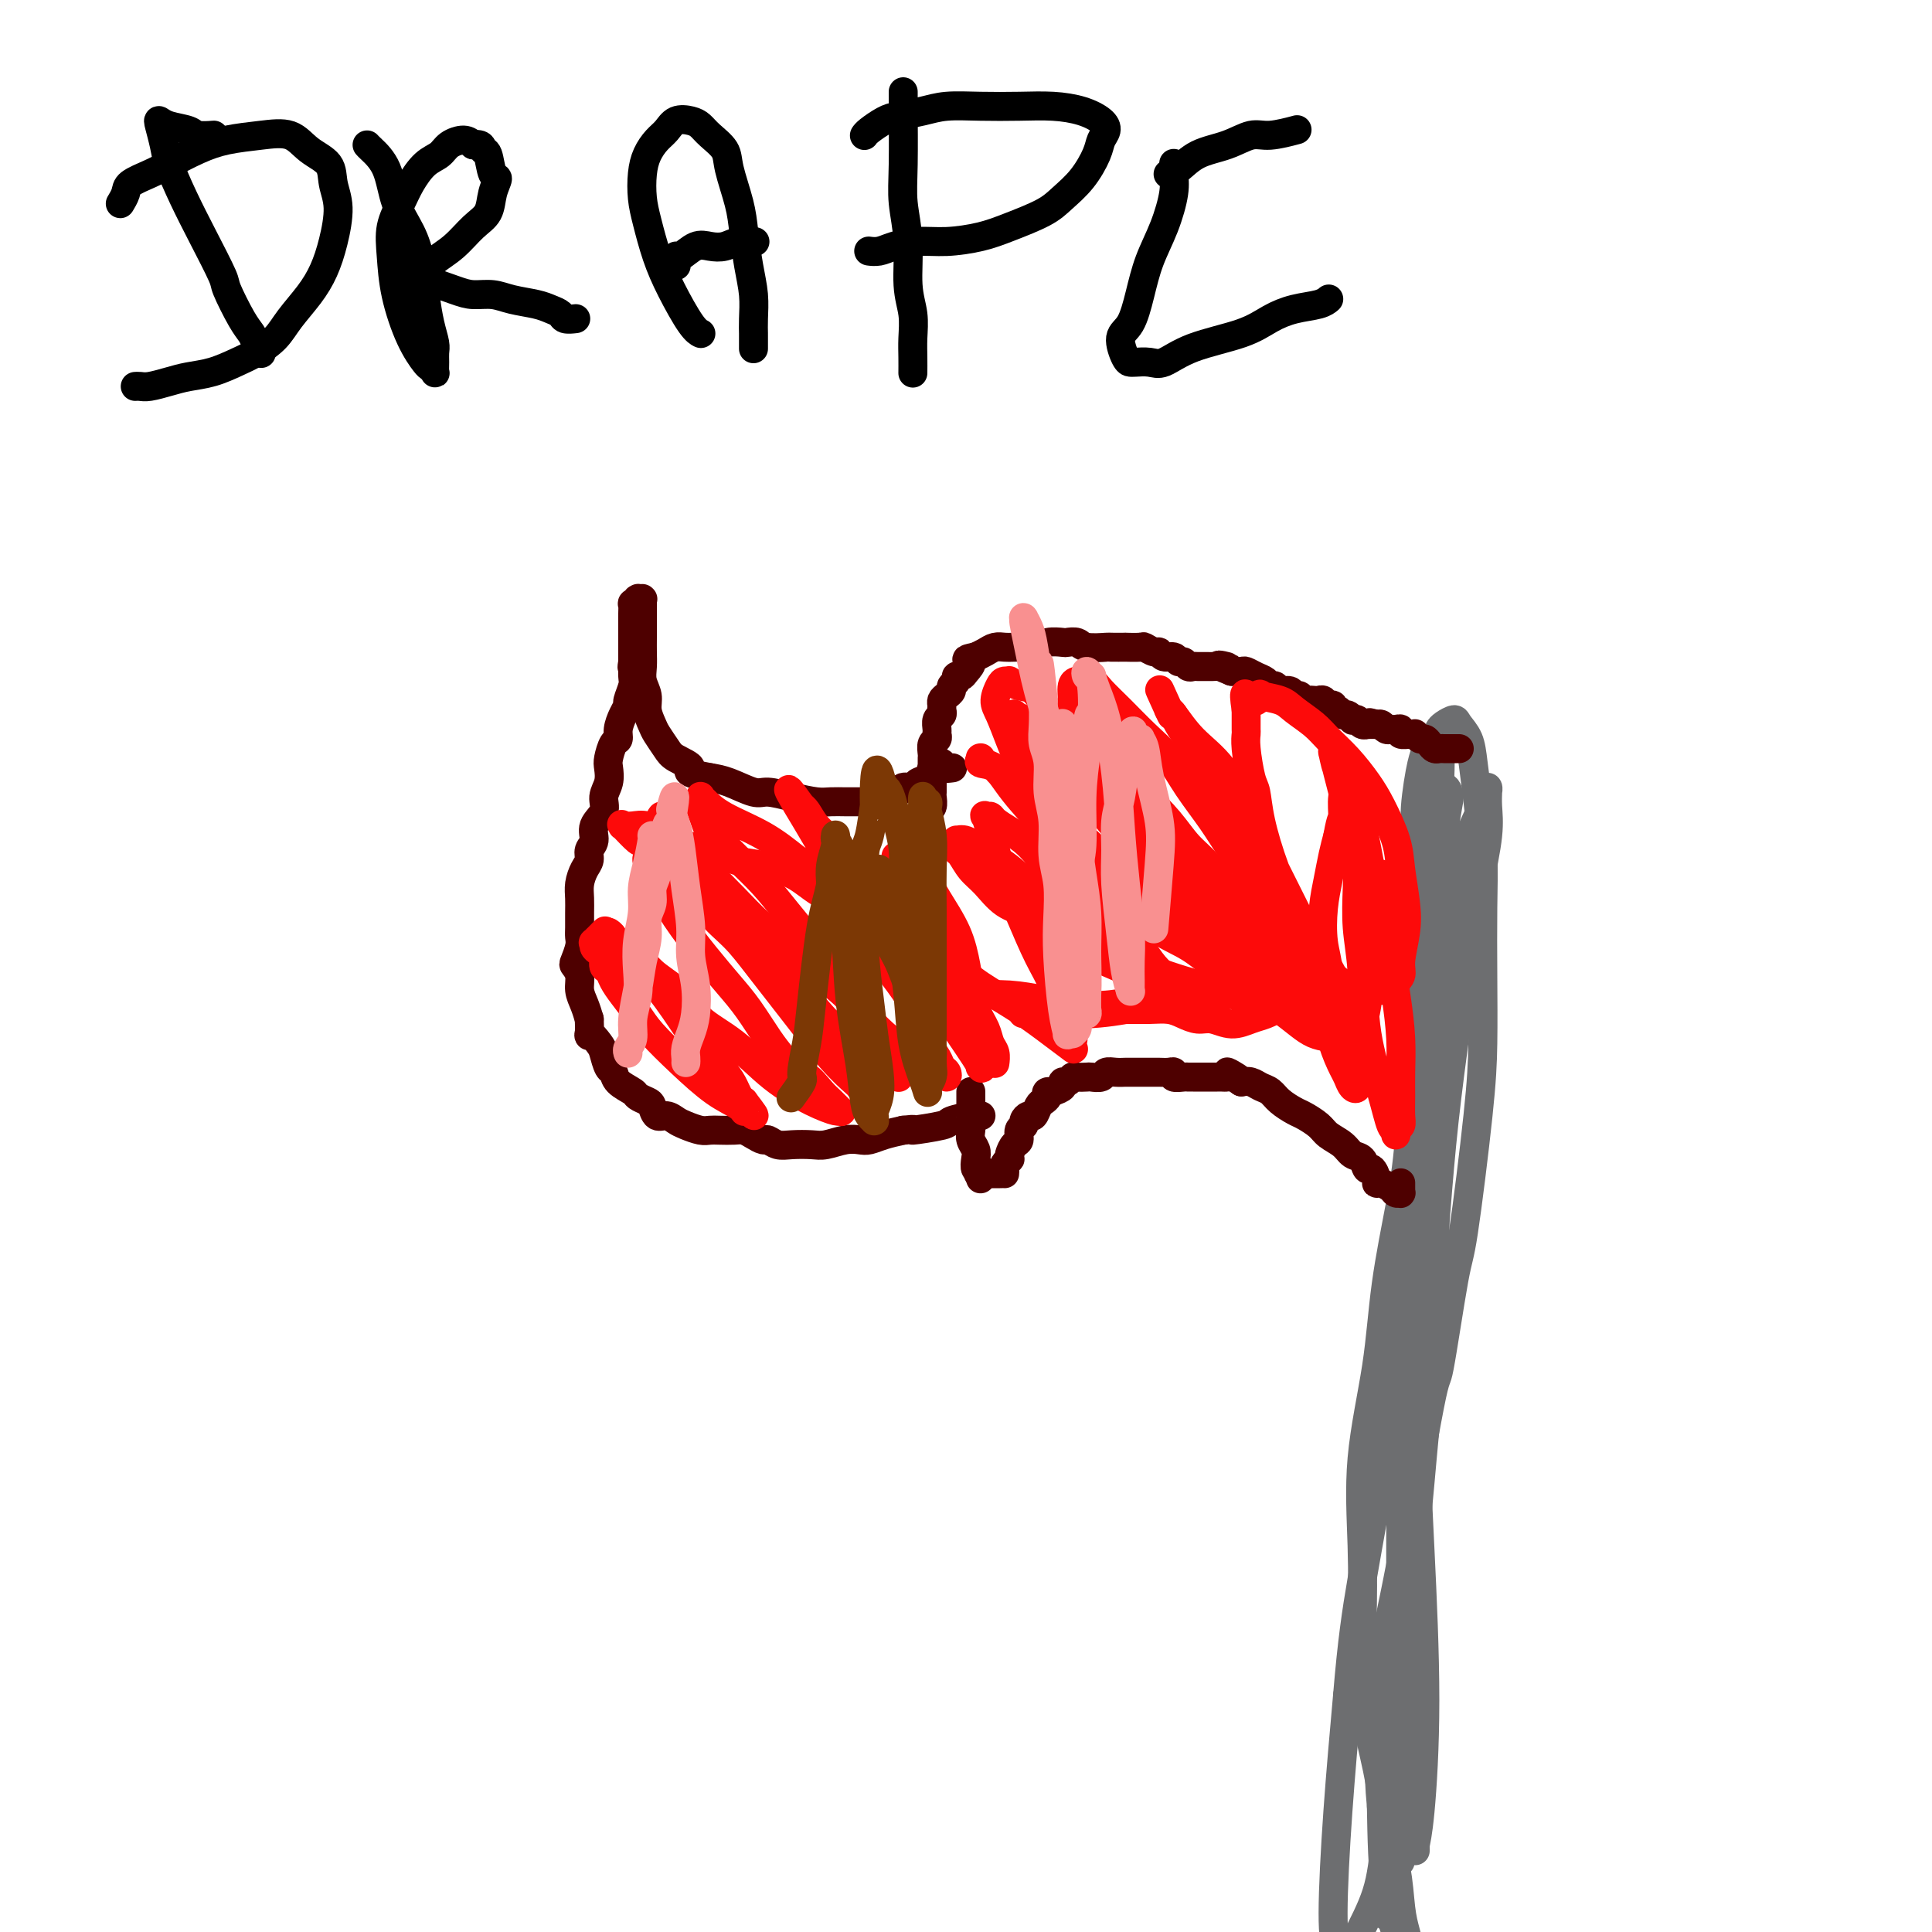 <svg viewBox='0 0 400 400' version='1.1' xmlns='http://www.w3.org/2000/svg' xmlns:xlink='http://www.w3.org/1999/xlink'><g fill='none' stroke='#6D6E70' stroke-width='6' stroke-linecap='round' stroke-linejoin='round'><path d='M295,155c0.072,0.233 0.145,0.467 0,1c-0.145,0.533 -0.507,1.367 -1,4c-0.493,2.633 -1.115,7.067 -1,9c0.115,1.933 0.968,1.365 1,7c0.032,5.635 -0.758,17.473 -1,23c-0.242,5.527 0.064,4.744 0,10c-0.064,5.256 -0.498,16.550 -1,24c-0.502,7.450 -1.073,11.055 -2,16c-0.927,4.945 -2.209,11.230 -3,17c-0.791,5.770 -1.089,11.024 -2,17c-0.911,5.976 -2.435,12.675 -3,19c-0.565,6.325 -0.173,12.278 0,18c0.173,5.722 0.125,11.215 0,16c-0.125,4.785 -0.328,8.863 0,13c0.328,4.137 1.187,8.332 2,12c0.813,3.668 1.580,6.809 2,10c0.420,3.191 0.494,6.434 1,9c0.506,2.566 1.443,4.456 2,7c0.557,2.544 0.734,5.743 1,8c0.266,2.257 0.621,3.572 1,5c0.379,1.428 0.781,2.971 1,4c0.219,1.029 0.255,1.546 0,2c-0.255,0.454 -0.801,0.846 -1,1c-0.199,0.154 -0.050,0.070 0,0c0.050,-0.070 -0.001,-0.127 0,0c0.001,0.127 0.052,0.436 0,0c-0.052,-0.436 -0.206,-1.617 -1,-4c-0.794,-2.383 -2.227,-5.966 -3,-11c-0.773,-5.034 -0.887,-11.517 -1,-18'/><path d='M286,374c-0.810,-8.332 -0.335,-12.660 0,-18c0.335,-5.340 0.531,-11.690 1,-16c0.469,-4.310 1.213,-6.578 3,-16c1.787,-9.422 4.619,-25.997 6,-33c1.381,-7.003 1.312,-4.435 2,-8c0.688,-3.565 2.132,-13.262 3,-18c0.868,-4.738 1.161,-4.518 2,-10c0.839,-5.482 2.226,-16.667 3,-24c0.774,-7.333 0.937,-10.815 1,-15c0.063,-4.185 0.028,-9.073 0,-14c-0.028,-4.927 -0.048,-9.893 0,-14c0.048,-4.107 0.163,-7.356 0,-11c-0.163,-3.644 -0.606,-7.685 -1,-11c-0.394,-3.315 -0.739,-5.905 -1,-8c-0.261,-2.095 -0.438,-3.697 -1,-5c-0.562,-1.303 -1.510,-2.309 -2,-3c-0.490,-0.691 -0.522,-1.067 -1,-1c-0.478,0.067 -1.402,0.579 -2,1c-0.598,0.421 -0.871,0.753 -1,1c-0.129,0.247 -0.115,0.409 0,2c0.115,1.591 0.329,4.611 0,10c-0.329,5.389 -1.202,13.146 -2,21c-0.798,7.854 -1.521,15.806 -2,25c-0.479,9.194 -0.714,19.632 -1,28c-0.286,8.368 -0.623,14.666 -1,22c-0.377,7.334 -0.795,15.703 -1,25c-0.205,9.297 -0.199,19.522 0,28c0.199,8.478 0.589,15.211 1,21c0.411,5.789 0.841,10.636 1,15c0.159,4.364 0.045,8.247 0,12c-0.045,3.753 -0.023,7.377 0,11'/><path d='M293,371c0.309,14.818 0.082,8.362 0,7c-0.082,-1.362 -0.019,2.371 0,4c0.019,1.629 -0.004,1.153 0,1c0.004,-0.153 0.037,0.015 0,0c-0.037,-0.015 -0.143,-0.214 0,-1c0.143,-0.786 0.536,-2.161 1,-7c0.464,-4.839 0.998,-13.143 1,-23c0.002,-9.857 -0.528,-21.265 -1,-31c-0.472,-9.735 -0.885,-17.795 -1,-25c-0.115,-7.205 0.068,-13.556 0,-20c-0.068,-6.444 -0.387,-12.981 0,-22c0.387,-9.019 1.479,-20.519 2,-28c0.521,-7.481 0.470,-10.941 1,-16c0.530,-5.059 1.642,-11.715 2,-15c0.358,-3.285 -0.037,-3.200 0,-7c0.037,-3.800 0.506,-11.486 1,-16c0.494,-4.514 1.012,-5.856 1,-7c-0.012,-1.144 -0.554,-2.089 -1,-2c-0.446,0.089 -0.797,1.212 -1,6c-0.203,4.788 -0.257,13.241 -1,25c-0.743,11.759 -2.175,26.824 -3,40c-0.825,13.176 -1.043,24.462 -1,34c0.043,9.538 0.349,17.328 0,26c-0.349,8.672 -1.351,18.227 -2,26c-0.649,7.773 -0.945,13.765 -1,19c-0.055,5.235 0.129,9.712 0,14c-0.129,4.288 -0.573,8.385 -1,12c-0.427,3.615 -0.836,6.747 -1,9c-0.164,2.253 -0.082,3.626 0,5'/><path d='M288,379c-1.860,33.586 -0.508,10.550 0,2c0.508,-8.550 0.174,-2.616 0,0c-0.174,2.616 -0.189,1.914 0,-4c0.189,-5.914 0.580,-17.040 1,-23c0.420,-5.960 0.867,-6.755 1,-12c0.133,-5.245 -0.047,-14.939 0,-24c0.047,-9.061 0.323,-17.488 1,-26c0.677,-8.512 1.755,-17.109 2,-25c0.245,-7.891 -0.342,-15.074 0,-22c0.342,-6.926 1.612,-13.593 2,-19c0.388,-5.407 -0.106,-9.555 0,-14c0.106,-4.445 0.813,-9.188 1,-13c0.187,-3.812 -0.147,-6.692 0,-9c0.147,-2.308 0.776,-4.045 1,-5c0.224,-0.955 0.044,-1.128 0,-1c-0.044,0.128 0.048,0.556 0,1c-0.048,0.444 -0.234,0.902 0,2c0.234,1.098 0.890,2.834 1,15c0.110,12.166 -0.326,34.761 -1,51c-0.674,16.239 -1.584,26.121 -2,31c-0.416,4.879 -0.336,4.755 -1,14c-0.664,9.245 -2.072,27.859 -3,40c-0.928,12.141 -1.375,17.811 -2,24c-0.625,6.189 -1.428,12.898 -2,18c-0.572,5.102 -0.914,8.597 -2,12c-1.086,3.403 -2.916,6.716 -4,9c-1.084,2.284 -1.423,3.540 -2,4c-0.577,0.460 -1.392,0.123 -2,-1c-0.608,-1.123 -1.010,-3.033 -1,-8c0.010,-4.967 0.431,-12.991 1,-21c0.569,-8.009 1.284,-16.005 2,-24'/><path d='M279,351c0.944,-11.297 1.806,-17.039 3,-24c1.194,-6.961 2.722,-15.141 4,-23c1.278,-7.859 2.305,-15.398 4,-25c1.695,-9.602 4.058,-21.268 5,-27c0.942,-5.732 0.462,-5.532 1,-9c0.538,-3.468 2.096,-10.606 3,-17c0.904,-6.394 1.156,-12.046 2,-17c0.844,-4.954 2.279,-9.212 3,-13c0.721,-3.788 0.729,-7.107 1,-10c0.271,-2.893 0.806,-5.362 1,-7c0.194,-1.638 0.049,-2.447 0,-3c-0.049,-0.553 -0.001,-0.852 0,-1c0.001,-0.148 -0.043,-0.145 0,0c0.043,0.145 0.174,0.432 0,3c-0.174,2.568 -0.652,7.416 -2,17c-1.348,9.584 -3.566,23.904 -5,37c-1.434,13.096 -2.083,24.969 -3,35c-0.917,10.031 -2.102,18.219 -3,27c-0.898,8.781 -1.509,18.154 -2,26c-0.491,7.846 -0.864,14.166 -1,20c-0.136,5.834 -0.036,11.184 0,16c0.036,4.816 0.009,9.099 0,13c-0.009,3.901 0.001,7.422 0,10c-0.001,2.578 -0.014,4.215 0,5c0.014,0.785 0.056,0.720 0,1c-0.056,0.280 -0.208,0.906 0,0c0.208,-0.906 0.777,-3.345 1,-3c0.223,0.345 0.101,3.474 0,-4c-0.101,-7.474 -0.181,-25.551 0,-40c0.181,-14.449 0.623,-25.271 1,-36c0.377,-10.729 0.688,-21.364 1,-32'/><path d='M293,270c1.016,-22.797 2.055,-22.788 3,-28c0.945,-5.212 1.794,-15.643 3,-24c1.206,-8.357 2.768,-14.638 4,-20c1.232,-5.362 2.134,-9.805 3,-14c0.866,-4.195 1.697,-8.142 2,-11c0.303,-2.858 0.078,-4.627 0,-6c-0.078,-1.373 -0.010,-2.349 0,-3c0.010,-0.651 -0.038,-0.977 0,-1c0.038,-0.023 0.160,0.257 0,1c-0.160,0.743 -0.604,1.948 -2,5c-1.396,3.052 -3.746,7.949 -5,14c-1.254,6.051 -1.414,13.255 -2,21c-0.586,7.745 -1.599,16.031 -2,24c-0.401,7.969 -0.192,15.619 0,23c0.192,7.381 0.365,14.492 0,22c-0.365,7.508 -1.267,15.414 -2,23c-0.733,7.586 -1.296,14.853 -2,21c-0.704,6.147 -1.550,11.173 -2,16c-0.450,4.827 -0.506,9.454 -1,14c-0.494,4.546 -1.428,9.011 -2,12c-0.572,2.989 -0.782,4.502 -1,6c-0.218,1.498 -0.443,2.980 0,3c0.443,0.020 1.555,-1.423 2,-2c0.445,-0.577 0.222,-0.289 0,0'/></g>
<g fill='none' stroke='#4E0000' stroke-width='6' stroke-linecap='round' stroke-linejoin='round'><path d='M302,155c0.111,-0.000 0.222,-0.000 0,0c-0.222,0.000 -0.776,0.000 -1,0c-0.224,-0.000 -0.116,-0.000 0,0c0.116,0.000 0.241,0.000 0,0c-0.241,-0.000 -0.850,-0.000 -1,0c-0.150,0.000 0.157,0.000 0,0c-0.157,-0.000 -0.777,-0.000 -1,0c-0.223,0.000 -0.049,0.001 0,0c0.049,-0.001 -0.028,-0.003 0,0c0.028,0.003 0.162,0.011 0,0c-0.162,-0.011 -0.621,-0.040 -1,0c-0.379,0.040 -0.680,0.151 -1,0c-0.320,-0.151 -0.660,-0.562 -1,-1c-0.340,-0.438 -0.681,-0.902 -1,-1c-0.319,-0.098 -0.615,0.171 -1,0c-0.385,-0.171 -0.859,-0.782 -1,-1c-0.141,-0.218 0.051,-0.044 0,0c-0.051,0.044 -0.343,-0.041 -1,0c-0.657,0.041 -1.678,0.207 -2,0c-0.322,-0.207 0.054,-0.786 0,-1c-0.054,-0.214 -0.539,-0.061 -1,0c-0.461,0.061 -0.898,0.030 -1,0c-0.102,-0.030 0.130,-0.061 0,0c-0.130,0.061 -0.622,0.212 -1,0c-0.378,-0.212 -0.640,-0.788 -1,-1c-0.360,-0.212 -0.817,-0.061 -1,0c-0.183,0.061 -0.091,0.030 0,0'/><path d='M285,150c-2.663,-0.773 -0.822,-0.206 0,0c0.822,0.206 0.624,0.052 0,0c-0.624,-0.052 -1.674,-0.000 -2,0c-0.326,0.000 0.071,-0.051 0,0c-0.071,0.051 -0.610,0.206 -1,0c-0.390,-0.206 -0.629,-0.772 -1,-1c-0.371,-0.228 -0.873,-0.118 -1,0c-0.127,0.118 0.120,0.243 0,0c-0.120,-0.243 -0.606,-0.854 -1,-1c-0.394,-0.146 -0.697,0.172 -1,0c-0.303,-0.172 -0.606,-0.834 -1,-1c-0.394,-0.166 -0.879,0.166 -1,0c-0.121,-0.166 0.122,-0.829 0,-1c-0.122,-0.171 -0.610,0.150 -1,0c-0.390,-0.150 -0.682,-0.771 -1,-1c-0.318,-0.229 -0.663,-0.065 -1,0c-0.337,0.065 -0.668,0.033 -1,0c-0.332,-0.033 -0.665,-0.065 -1,0c-0.335,0.065 -0.671,0.229 -1,0c-0.329,-0.229 -0.651,-0.850 -1,-1c-0.349,-0.150 -0.724,0.171 -1,0c-0.276,-0.171 -0.455,-0.833 -1,-1c-0.545,-0.167 -1.458,0.163 -2,0c-0.542,-0.163 -0.712,-0.818 -1,-1c-0.288,-0.182 -0.692,0.109 -1,0c-0.308,-0.109 -0.519,-0.618 -1,-1c-0.481,-0.382 -1.232,-0.639 -2,-1c-0.768,-0.361 -1.553,-0.828 -2,-1c-0.447,-0.172 -0.556,-0.049 -1,0c-0.444,0.049 -1.222,0.025 -2,0'/><path d='M255,139c-4.837,-1.928 -1.930,-1.249 -1,-1c0.930,0.249 -0.118,0.066 -1,0c-0.882,-0.066 -1.598,-0.017 -2,0c-0.402,0.017 -0.489,0.000 -1,0c-0.511,-0.000 -1.447,0.015 -2,0c-0.553,-0.015 -0.725,-0.061 -1,0c-0.275,0.061 -0.655,0.228 -1,0c-0.345,-0.228 -0.656,-0.850 -1,-1c-0.344,-0.150 -0.721,0.171 -1,0c-0.279,-0.171 -0.460,-0.834 -1,-1c-0.540,-0.166 -1.437,0.166 -2,0c-0.563,-0.166 -0.790,-0.829 -1,-1c-0.210,-0.171 -0.403,0.150 -1,0c-0.597,-0.150 -1.597,-0.772 -2,-1c-0.403,-0.228 -0.210,-0.061 -1,0c-0.790,0.061 -2.565,0.017 -3,0c-0.435,-0.017 0.470,-0.008 0,0c-0.470,0.008 -2.315,0.016 -3,0c-0.685,-0.016 -0.209,-0.057 -1,0c-0.791,0.057 -2.849,0.210 -4,0c-1.151,-0.210 -1.397,-0.785 -2,-1c-0.603,-0.215 -1.564,-0.072 -2,0c-0.436,0.072 -0.347,0.072 -1,0c-0.653,-0.072 -2.048,-0.215 -3,0c-0.952,0.215 -1.462,0.789 -2,1c-0.538,0.211 -1.103,0.060 -2,0c-0.897,-0.060 -2.127,-0.027 -3,0c-0.873,0.027 -1.389,0.048 -2,0c-0.611,-0.048 -1.318,-0.167 -2,0c-0.682,0.167 -1.338,0.619 -2,1c-0.662,0.381 -1.331,0.690 -2,1'/><path d='M202,136c-3.117,0.586 -1.408,0.552 -1,1c0.408,0.448 -0.483,1.377 -1,2c-0.517,0.623 -0.660,0.940 -1,1c-0.340,0.060 -0.879,-0.139 -1,0c-0.121,0.139 0.174,0.615 0,1c-0.174,0.385 -0.817,0.681 -1,1c-0.183,0.319 0.094,0.663 0,1c-0.094,0.337 -0.560,0.668 -1,1c-0.440,0.332 -0.854,0.665 -1,1c-0.146,0.335 -0.025,0.671 0,1c0.025,0.329 -0.046,0.651 0,1c0.046,0.349 0.210,0.724 0,1c-0.210,0.276 -0.792,0.454 -1,1c-0.208,0.546 -0.042,1.459 0,2c0.042,0.541 -0.041,0.708 0,1c0.041,0.292 0.207,0.708 0,1c-0.207,0.292 -0.788,0.458 -1,1c-0.212,0.542 -0.057,1.459 0,2c0.057,0.541 0.015,0.707 0,1c-0.015,0.293 -0.004,0.712 0,1c0.004,0.288 0.001,0.443 0,1c-0.001,0.557 0.001,1.515 0,2c-0.001,0.485 -0.004,0.496 0,1c0.004,0.504 0.015,1.501 0,2c-0.015,0.499 -0.056,0.500 0,1c0.056,0.500 0.208,1.499 0,2c-0.208,0.501 -0.777,0.506 -1,1c-0.223,0.494 -0.098,1.479 0,2c0.098,0.521 0.171,0.577 0,1c-0.171,0.423 -0.585,1.211 -1,2'/><path d='M191,173c-0.618,4.207 -0.162,1.723 0,1c0.162,-0.723 0.029,0.314 0,1c-0.029,0.686 0.045,1.021 0,1c-0.045,-0.021 -0.208,-0.398 0,0c0.208,0.398 0.788,1.571 1,2c0.212,0.429 0.057,0.116 0,0c-0.057,-0.116 -0.016,-0.033 0,0c0.016,0.033 0.008,0.017 0,0'/><path d='M290,245c0.000,-0.009 0.000,-0.017 0,0c-0.000,0.017 -0.000,0.061 0,0c0.000,-0.061 0.000,-0.227 0,0c-0.000,0.227 -0.000,0.845 0,1c0.000,0.155 0.001,-0.155 0,0c-0.001,0.155 -0.003,0.774 0,1c0.003,0.226 0.013,0.058 0,0c-0.013,-0.058 -0.048,-0.005 0,0c0.048,0.005 0.181,-0.037 0,0c-0.181,0.037 -0.675,0.152 -1,0c-0.325,-0.152 -0.482,-0.571 -1,-1c-0.518,-0.429 -1.396,-0.870 -2,-1c-0.604,-0.130 -0.935,0.049 -1,0c-0.065,-0.049 0.134,-0.327 0,-1c-0.134,-0.673 -0.601,-1.741 -1,-2c-0.399,-0.259 -0.730,0.293 -1,0c-0.270,-0.293 -0.480,-1.429 -1,-2c-0.520,-0.571 -1.351,-0.577 -2,-1c-0.649,-0.423 -1.117,-1.264 -2,-2c-0.883,-0.736 -2.180,-1.366 -3,-2c-0.820,-0.634 -1.164,-1.273 -2,-2c-0.836,-0.727 -2.163,-1.542 -3,-2c-0.837,-0.458 -1.183,-0.557 -2,-1c-0.817,-0.443 -2.106,-1.229 -3,-2c-0.894,-0.771 -1.394,-1.526 -2,-2c-0.606,-0.474 -1.317,-0.666 -2,-1c-0.683,-0.334 -1.338,-0.810 -2,-1c-0.662,-0.190 -1.331,-0.095 -2,0'/><path d='M257,224c-5.284,-3.475 -1.993,-1.663 -1,-1c0.993,0.663 -0.312,0.178 -1,0c-0.688,-0.178 -0.761,-0.048 -1,0c-0.239,0.048 -0.645,0.013 -1,0c-0.355,-0.013 -0.658,-0.003 -1,0c-0.342,0.003 -0.722,0.001 -1,0c-0.278,-0.001 -0.454,-0.001 -1,0c-0.546,0.001 -1.460,0.001 -2,0c-0.540,-0.001 -0.704,-0.004 -1,0c-0.296,0.004 -0.722,0.015 -1,0c-0.278,-0.015 -0.407,-0.057 -1,0c-0.593,0.057 -1.651,0.211 -2,0c-0.349,-0.211 0.009,-0.789 0,-1c-0.009,-0.211 -0.386,-0.057 -1,0c-0.614,0.057 -1.464,0.015 -2,0c-0.536,-0.015 -0.759,-0.004 -1,0c-0.241,0.004 -0.501,0.001 -1,0c-0.499,-0.001 -1.237,-0.001 -2,0c-0.763,0.001 -1.551,0.004 -2,0c-0.449,-0.004 -0.558,-0.015 -1,0c-0.442,0.015 -1.217,0.057 -2,0c-0.783,-0.057 -1.576,-0.211 -2,0c-0.424,0.211 -0.481,0.788 -1,1c-0.519,0.212 -1.501,0.061 -2,0c-0.499,-0.061 -0.516,-0.031 -1,0c-0.484,0.031 -1.435,0.064 -2,0c-0.565,-0.064 -0.745,-0.224 -1,0c-0.255,0.224 -0.584,0.833 -1,1c-0.416,0.167 -0.920,-0.109 -1,0c-0.080,0.109 0.263,0.603 0,1c-0.263,0.397 -1.131,0.699 -2,1'/><path d='M218,226c-1.941,0.572 -1.294,0.003 -1,0c0.294,-0.003 0.234,0.559 0,1c-0.234,0.441 -0.641,0.762 -1,1c-0.359,0.238 -0.669,0.393 -1,1c-0.331,0.607 -0.681,1.667 -1,2c-0.319,0.333 -0.607,-0.062 -1,0c-0.393,0.062 -0.893,0.579 -1,1c-0.107,0.421 0.178,0.746 0,1c-0.178,0.254 -0.818,0.436 -1,1c-0.182,0.564 0.096,1.509 0,2c-0.096,0.491 -0.565,0.527 -1,1c-0.435,0.473 -0.834,1.383 -1,2c-0.166,0.617 -0.097,0.940 0,1c0.097,0.060 0.222,-0.141 0,0c-0.222,0.141 -0.791,0.626 -1,1c-0.209,0.374 -0.057,0.636 0,1c0.057,0.364 0.018,0.830 0,1c-0.018,0.170 -0.015,0.046 0,0c0.015,-0.046 0.043,-0.012 -1,0c-1.043,0.012 -3.155,0.004 -4,0c-0.845,-0.004 -0.422,-0.002 0,0'/><path d='M197,159c-0.063,0.008 -0.126,0.016 0,0c0.126,-0.016 0.441,-0.057 0,0c-0.441,0.057 -1.638,0.213 -2,0c-0.362,-0.213 0.111,-0.797 0,-1c-0.111,-0.203 -0.807,-0.027 -1,0c-0.193,0.027 0.118,-0.094 0,0c-0.118,0.094 -0.665,0.402 -1,1c-0.335,0.598 -0.457,1.485 -1,2c-0.543,0.515 -1.508,0.659 -2,1c-0.492,0.341 -0.512,0.879 -1,1c-0.488,0.121 -1.444,-0.174 -2,0c-0.556,0.174 -0.711,0.817 -1,1c-0.289,0.183 -0.711,-0.095 -1,0c-0.289,0.095 -0.445,0.561 -1,1c-0.555,0.439 -1.510,0.850 -2,1c-0.490,0.150 -0.515,0.040 -1,0c-0.485,-0.040 -1.432,-0.011 -2,0c-0.568,0.011 -0.759,0.004 -1,0c-0.241,-0.004 -0.534,-0.004 -1,0c-0.466,0.004 -1.105,0.011 -2,0c-0.895,-0.011 -2.047,-0.040 -3,0c-0.953,0.040 -1.707,0.148 -3,0c-1.293,-0.148 -3.126,-0.551 -5,-1c-1.874,-0.449 -3.791,-0.945 -5,-1c-1.209,-0.055 -1.710,0.331 -3,0c-1.290,-0.331 -3.369,-1.380 -5,-2c-1.631,-0.620 -2.816,-0.810 -4,-1'/><path d='M147,161c-6.163,-1.126 -4.071,-1.442 -4,-2c0.071,-0.558 -1.880,-1.360 -3,-2c-1.120,-0.640 -1.409,-1.119 -2,-2c-0.591,-0.881 -1.483,-2.164 -2,-3c-0.517,-0.836 -0.660,-1.224 -1,-2c-0.340,-0.776 -0.876,-1.940 -1,-3c-0.124,-1.060 0.163,-2.016 0,-3c-0.163,-0.984 -0.776,-1.998 -1,-3c-0.224,-1.002 -0.060,-1.994 0,-3c0.060,-1.006 0.016,-2.028 0,-3c-0.016,-0.972 -0.004,-1.895 0,-3c0.004,-1.105 0.001,-2.391 0,-3c-0.001,-0.609 -0.001,-0.541 0,-1c0.001,-0.459 0.001,-1.443 0,-2c-0.001,-0.557 -0.004,-0.685 0,-1c0.004,-0.315 0.015,-0.816 0,-1c-0.015,-0.184 -0.056,-0.050 0,0c0.056,0.050 0.207,0.018 0,0c-0.207,-0.018 -0.774,-0.021 -1,0c-0.226,0.021 -0.113,0.065 0,0c0.113,-0.065 0.226,-0.239 0,0c-0.226,0.239 -0.793,0.890 -1,1c-0.207,0.110 -0.056,-0.322 0,0c0.056,0.322 0.015,1.398 0,2c-0.015,0.602 -0.004,0.728 0,1c0.004,0.272 0.001,0.688 0,1c-0.001,0.312 -0.000,0.520 0,1c0.000,0.480 0.000,1.232 0,2c-0.000,0.768 -0.000,1.553 0,2c0.000,0.447 0.000,0.556 0,1c-0.000,0.444 -0.000,1.222 0,2'/><path d='M131,137c-0.305,1.827 -0.067,0.895 0,1c0.067,0.105 -0.037,1.249 0,2c0.037,0.751 0.216,1.111 0,2c-0.216,0.889 -0.828,2.308 -1,3c-0.172,0.692 0.095,0.656 0,1c-0.095,0.344 -0.551,1.069 -1,2c-0.449,0.931 -0.891,2.069 -1,3c-0.109,0.931 0.116,1.656 0,2c-0.116,0.344 -0.571,0.308 -1,1c-0.429,0.692 -0.831,2.114 -1,3c-0.169,0.886 -0.106,1.237 0,2c0.106,0.763 0.254,1.937 0,3c-0.254,1.063 -0.909,2.014 -1,3c-0.091,0.986 0.383,2.008 0,3c-0.383,0.992 -1.622,1.956 -2,3c-0.378,1.044 0.105,2.170 0,3c-0.105,0.830 -0.799,1.366 -1,2c-0.201,0.634 0.090,1.366 0,2c-0.090,0.634 -0.560,1.171 -1,2c-0.440,0.829 -0.850,1.952 -1,3c-0.150,1.048 -0.039,2.023 0,3c0.039,0.977 0.007,1.957 0,3c-0.007,1.043 0.011,2.149 0,3c-0.011,0.851 -0.052,1.449 0,2c0.052,0.551 0.195,1.057 0,2c-0.195,0.943 -0.729,2.325 -1,3c-0.271,0.675 -0.280,0.645 0,1c0.280,0.355 0.848,1.095 1,2c0.152,0.905 -0.113,1.974 0,3c0.113,1.026 0.604,2.007 1,3c0.396,0.993 0.698,1.996 1,3'/><path d='M122,211c0.201,4.910 -0.296,3.185 0,3c0.296,-0.185 1.387,1.172 2,2c0.613,0.828 0.749,1.129 1,2c0.251,0.871 0.615,2.313 1,3c0.385,0.687 0.789,0.618 1,1c0.211,0.382 0.228,1.214 1,2c0.772,0.786 2.300,1.525 3,2c0.700,0.475 0.572,0.687 1,1c0.428,0.313 1.413,0.728 2,1c0.587,0.272 0.775,0.401 1,1c0.225,0.599 0.487,1.667 1,2c0.513,0.333 1.278,-0.068 2,0c0.722,0.068 1.400,0.607 2,1c0.600,0.393 1.123,0.641 2,1c0.877,0.359 2.108,0.827 3,1c0.892,0.173 1.446,0.049 2,0c0.554,-0.049 1.108,-0.023 2,0c0.892,0.023 2.122,0.044 3,0c0.878,-0.044 1.403,-0.152 2,0c0.597,0.152 1.264,0.562 2,1c0.736,0.438 1.541,0.902 2,1c0.459,0.098 0.572,-0.169 1,0c0.428,0.169 1.171,0.774 2,1c0.829,0.226 1.745,0.075 3,0c1.255,-0.075 2.849,-0.072 4,0c1.151,0.072 1.858,0.212 3,0c1.142,-0.212 2.720,-0.778 4,-1c1.280,-0.222 2.260,-0.101 3,0c0.740,0.101 1.238,0.181 2,0c0.762,-0.181 1.789,-0.623 3,-1c1.211,-0.377 2.605,-0.688 4,-1'/><path d='M187,234c3.662,-0.415 1.316,0.046 2,0c0.684,-0.046 4.398,-0.601 6,-1c1.602,-0.399 1.094,-0.643 2,-1c0.906,-0.357 3.227,-0.828 4,-1c0.773,-0.172 -0.003,-0.046 0,0c0.003,0.046 0.785,0.012 1,0c0.215,-0.012 -0.138,-0.003 0,0c0.138,0.003 0.768,0.001 1,0c0.232,-0.001 0.066,-0.000 0,0c-0.066,0.000 -0.033,0.000 0,0'/><path d='M203,244c0.001,0.006 0.001,0.011 0,0c-0.001,-0.011 -0.004,-0.040 0,0c0.004,0.040 0.015,0.148 0,0c-0.015,-0.148 -0.056,-0.554 0,-1c0.056,-0.446 0.207,-0.934 0,-1c-0.207,-0.066 -0.774,0.291 -1,0c-0.226,-0.291 -0.113,-1.229 0,-2c0.113,-0.771 0.226,-1.375 0,-2c-0.226,-0.625 -0.793,-1.270 -1,-2c-0.207,-0.730 -0.056,-1.543 0,-2c0.056,-0.457 0.015,-0.556 0,-1c-0.015,-0.444 -0.004,-1.233 0,-2c0.004,-0.767 0.001,-1.512 0,-2c-0.001,-0.488 -0.000,-0.719 0,-1c0.000,-0.281 0.000,-0.611 0,-1c-0.000,-0.389 -0.000,-0.835 0,-1c0.000,-0.165 0.000,-0.047 0,0c-0.000,0.047 -0.000,0.024 0,0'/></g>
<g fill='none' stroke='#FD0A0A' stroke-width='6' stroke-linecap='round' stroke-linejoin='round'><path d='M286,181c0.050,-0.000 0.101,-0.000 0,0c-0.101,0.000 -0.353,0.001 -1,0c-0.647,-0.001 -1.690,-0.004 -2,0c-0.310,0.004 0.113,0.015 0,0c-0.113,-0.015 -0.762,-0.055 -1,0c-0.238,0.055 -0.064,0.206 0,1c0.064,0.794 0.017,2.231 0,4c-0.017,1.769 -0.005,3.869 0,6c0.005,2.131 0.001,4.294 0,6c-0.001,1.706 -0.001,2.956 0,5c0.001,2.044 0.001,4.881 0,7c-0.001,2.119 -0.004,3.518 0,5c0.004,1.482 0.016,3.045 0,4c-0.016,0.955 -0.060,1.301 0,2c0.060,0.699 0.223,1.750 0,2c-0.223,0.250 -0.832,-0.301 -1,0c-0.168,0.301 0.106,1.454 0,2c-0.106,0.546 -0.593,0.484 -1,0c-0.407,-0.484 -0.735,-1.391 -1,-2c-0.265,-0.609 -0.467,-0.919 -1,-2c-0.533,-1.081 -1.398,-2.934 -2,-5c-0.602,-2.066 -0.943,-4.344 -1,-7c-0.057,-2.656 0.170,-5.690 0,-8c-0.170,-2.310 -0.736,-3.895 -1,-6c-0.264,-2.105 -0.225,-4.729 0,-7c0.225,-2.271 0.638,-4.188 1,-6c0.362,-1.812 0.675,-3.518 1,-5c0.325,-1.482 0.663,-2.741 1,-4'/><path d='M277,173c0.707,-4.094 0.974,-3.327 1,-4c0.026,-0.673 -0.190,-2.784 0,-4c0.190,-1.216 0.785,-1.538 1,-2c0.215,-0.462 0.050,-1.065 0,-1c-0.050,0.065 0.016,0.796 0,1c-0.016,0.204 -0.114,-0.119 0,0c0.114,0.119 0.440,0.682 1,2c0.560,1.318 1.355,3.393 2,6c0.645,2.607 1.139,5.747 2,10c0.861,4.253 2.087,9.620 3,14c0.913,4.380 1.512,7.771 2,11c0.488,3.229 0.864,6.294 1,9c0.136,2.706 0.033,5.053 0,7c-0.033,1.947 0.005,3.493 0,5c-0.005,1.507 -0.053,2.974 0,4c0.053,1.026 0.208,1.610 0,2c-0.208,0.390 -0.778,0.585 -1,1c-0.222,0.415 -0.094,1.051 0,1c0.094,-0.051 0.156,-0.790 0,-1c-0.156,-0.210 -0.529,0.110 -1,-1c-0.471,-1.110 -1.041,-3.649 -2,-7c-0.959,-3.351 -2.309,-7.513 -3,-12c-0.691,-4.487 -0.724,-9.301 -1,-13c-0.276,-3.699 -0.796,-6.285 -1,-9c-0.204,-2.715 -0.092,-5.559 0,-8c0.092,-2.441 0.166,-4.477 0,-6c-0.166,-1.523 -0.570,-2.532 -1,-4c-0.430,-1.468 -0.885,-3.395 -1,-5c-0.115,-1.605 0.110,-2.887 0,-4c-0.110,-1.113 -0.555,-2.056 -1,-3'/><path d='M278,162c-0.939,-8.538 -0.788,-3.883 -1,-3c-0.212,0.883 -0.789,-2.008 -1,-3c-0.211,-0.992 -0.057,-0.086 0,0c0.057,0.086 0.018,-0.647 0,-1c-0.018,-0.353 -0.013,-0.325 0,0c0.013,0.325 0.035,0.948 0,1c-0.035,0.052 -0.126,-0.468 0,0c0.126,0.468 0.468,1.925 1,4c0.532,2.075 1.254,4.767 2,8c0.746,3.233 1.516,7.008 2,11c0.484,3.992 0.680,8.200 1,12c0.320,3.800 0.762,7.192 1,10c0.238,2.808 0.271,5.033 0,7c-0.271,1.967 -0.848,3.676 -1,5c-0.152,1.324 0.119,2.263 0,3c-0.119,0.737 -0.629,1.271 -1,2c-0.371,0.729 -0.605,1.654 -1,2c-0.395,0.346 -0.952,0.112 -1,0c-0.048,-0.112 0.413,-0.102 -1,-2c-1.413,-1.898 -4.699,-5.702 -7,-9c-2.301,-3.298 -3.618,-6.089 -5,-9c-1.382,-2.911 -2.830,-5.943 -4,-9c-1.170,-3.057 -2.060,-6.138 -3,-9c-0.940,-2.862 -1.928,-5.504 -3,-8c-1.072,-2.496 -2.227,-4.846 -3,-7c-0.773,-2.154 -1.163,-4.111 -2,-6c-0.837,-1.889 -2.122,-3.711 -3,-5c-0.878,-1.289 -1.349,-2.047 -2,-3c-0.651,-0.953 -1.483,-2.103 -2,-3c-0.517,-0.897 -0.719,-1.542 -1,-2c-0.281,-0.458 -0.640,-0.729 -1,-1'/><path d='M242,147c-3.714,-8.199 -0.999,-2.196 0,0c0.999,2.196 0.282,0.586 0,0c-0.282,-0.586 -0.131,-0.148 0,0c0.131,0.148 0.240,0.005 1,1c0.760,0.995 2.170,3.128 4,5c1.830,1.872 4.078,3.482 6,6c1.922,2.518 3.516,5.944 5,9c1.484,3.056 2.859,5.741 4,8c1.141,2.259 2.050,4.090 3,6c0.950,1.910 1.942,3.898 3,6c1.058,2.102 2.182,4.319 3,6c0.818,1.681 1.329,2.827 2,4c0.671,1.173 1.501,2.371 2,3c0.499,0.629 0.667,0.687 1,1c0.333,0.313 0.831,0.882 1,1c0.169,0.118 0.009,-0.214 0,0c-0.009,0.214 0.135,0.975 -1,-1c-1.135,-1.975 -3.547,-6.686 -5,-9c-1.453,-2.314 -1.947,-2.230 -3,-4c-1.053,-1.770 -2.664,-5.394 -4,-9c-1.336,-3.606 -2.396,-7.194 -3,-10c-0.604,-2.806 -0.750,-4.831 -1,-6c-0.250,-1.169 -0.603,-1.482 -1,-3c-0.397,-1.518 -0.838,-4.241 -1,-6c-0.162,-1.759 -0.043,-2.554 0,-3c0.043,-0.446 0.012,-0.543 0,-1c-0.012,-0.457 -0.003,-1.273 0,-2c0.003,-0.727 0.002,-1.363 0,-2'/><path d='M258,147c-0.838,-5.500 0.067,-2.751 1,-2c0.933,0.751 1.895,-0.497 2,-1c0.105,-0.503 -0.647,-0.260 0,0c0.647,0.260 2.693,0.536 4,1c1.307,0.464 1.876,1.117 3,2c1.124,0.883 2.803,1.997 4,3c1.197,1.003 1.911,1.895 3,3c1.089,1.105 2.554,2.425 4,4c1.446,1.575 2.874,3.407 4,5c1.126,1.593 1.949,2.948 3,5c1.051,2.052 2.330,4.801 3,7c0.670,2.199 0.731,3.849 1,6c0.269,2.151 0.746,4.803 1,7c0.254,2.197 0.286,3.937 0,6c-0.286,2.063 -0.889,4.448 -1,6c-0.111,1.552 0.268,2.270 0,3c-0.268,0.730 -1.185,1.472 -2,2c-0.815,0.528 -1.529,0.842 -2,1c-0.471,0.158 -0.699,0.161 -2,0c-1.301,-0.161 -3.673,-0.485 -6,-1c-2.327,-0.515 -4.608,-1.220 -7,-2c-2.392,-0.780 -4.897,-1.636 -7,-3c-2.103,-1.364 -3.806,-3.238 -6,-5c-2.194,-1.762 -4.880,-3.413 -7,-5c-2.120,-1.587 -3.674,-3.108 -6,-6c-2.326,-2.892 -5.424,-7.153 -8,-10c-2.576,-2.847 -4.629,-4.278 -6,-6c-1.371,-1.722 -2.062,-3.733 -3,-6c-0.938,-2.267 -2.125,-4.791 -3,-7c-0.875,-2.209 -1.437,-4.105 -2,-6'/><path d='M223,148c-1.447,-3.453 -1.065,-2.585 -1,-3c0.065,-0.415 -0.186,-2.112 0,-3c0.186,-0.888 0.811,-0.965 1,-1c0.189,-0.035 -0.057,-0.026 0,0c0.057,0.026 0.418,0.071 1,0c0.582,-0.071 1.383,-0.257 2,0c0.617,0.257 1.048,0.958 2,2c0.952,1.042 2.425,2.427 4,4c1.575,1.573 3.253,3.336 5,5c1.747,1.664 3.563,3.228 5,5c1.437,1.772 2.495,3.750 4,6c1.505,2.250 3.455,4.771 5,7c1.545,2.229 2.684,4.164 4,6c1.316,1.836 2.811,3.573 4,5c1.189,1.427 2.074,2.546 3,4c0.926,1.454 1.894,3.244 3,5c1.106,1.756 2.349,3.478 3,5c0.651,1.522 0.710,2.842 1,4c0.290,1.158 0.810,2.152 1,3c0.190,0.848 0.050,1.548 0,2c-0.050,0.452 -0.012,0.655 0,1c0.012,0.345 -0.003,0.832 0,1c0.003,0.168 0.025,0.017 0,0c-0.025,-0.017 -0.098,0.099 0,0c0.098,-0.099 0.367,-0.414 0,-1c-0.367,-0.586 -1.369,-1.444 -3,-3c-1.631,-1.556 -3.891,-3.809 -7,-7c-3.109,-3.191 -7.068,-7.321 -9,-9c-1.932,-1.679 -1.838,-0.908 -3,-2c-1.162,-1.092 -3.581,-4.046 -6,-7'/><path d='M242,177c-5.034,-5.347 -3.618,-4.713 -4,-6c-0.382,-1.287 -2.560,-4.494 -4,-7c-1.440,-2.506 -2.141,-4.310 -3,-6c-0.859,-1.690 -1.876,-3.266 -3,-5c-1.124,-1.734 -2.353,-3.628 -3,-5c-0.647,-1.372 -0.710,-2.224 -1,-3c-0.290,-0.776 -0.807,-1.476 -1,-2c-0.193,-0.524 -0.063,-0.874 0,-1c0.063,-0.126 0.059,-0.030 0,0c-0.059,0.030 -0.171,-0.007 0,0c0.171,0.007 0.627,0.057 1,0c0.373,-0.057 0.665,-0.223 1,0c0.335,0.223 0.713,0.834 2,2c1.287,1.166 3.481,2.888 6,5c2.519,2.112 5.362,4.615 8,7c2.638,2.385 5.070,4.653 7,7c1.930,2.347 3.356,4.773 5,7c1.644,2.227 3.505,4.256 5,6c1.495,1.744 2.625,3.204 4,5c1.375,1.796 2.995,3.927 4,6c1.005,2.073 1.393,4.089 2,6c0.607,1.911 1.432,3.716 2,5c0.568,1.284 0.880,2.046 1,3c0.120,0.954 0.048,2.099 0,3c-0.048,0.901 -0.072,1.556 0,2c0.072,0.444 0.241,0.675 0,1c-0.241,0.325 -0.890,0.745 -1,1c-0.110,0.255 0.321,0.347 0,0c-0.321,-0.347 -1.394,-1.132 -3,-2c-1.606,-0.868 -3.745,-1.819 -7,-4c-3.255,-2.181 -7.628,-5.590 -12,-9'/><path d='M248,193c-3.944,-2.431 -2.302,-1.510 -4,-3c-1.698,-1.490 -6.734,-5.391 -10,-8c-3.266,-2.609 -4.762,-3.927 -7,-6c-2.238,-2.073 -5.217,-4.900 -8,-8c-2.783,-3.100 -5.370,-6.473 -7,-9c-1.630,-2.527 -2.305,-4.208 -3,-6c-0.695,-1.792 -1.412,-3.695 -2,-5c-0.588,-1.305 -1.049,-2.011 -1,-3c0.049,-0.989 0.607,-2.261 1,-3c0.393,-0.739 0.622,-0.943 1,-1c0.378,-0.057 0.905,0.035 1,0c0.095,-0.035 -0.240,-0.198 0,0c0.240,0.198 1.056,0.757 2,1c0.944,0.243 2.014,0.169 3,1c0.986,0.831 1.886,2.566 3,4c1.114,1.434 2.442,2.566 4,4c1.558,1.434 3.346,3.169 5,5c1.654,1.831 3.175,3.759 5,6c1.825,2.241 3.953,4.794 6,7c2.047,2.206 4.014,4.063 6,6c1.986,1.937 3.992,3.954 6,6c2.008,2.046 4.017,4.122 6,6c1.983,1.878 3.938,3.556 6,5c2.062,1.444 4.229,2.652 6,4c1.771,1.348 3.144,2.837 4,4c0.856,1.163 1.193,1.999 2,3c0.807,1.001 2.082,2.165 3,3c0.918,0.835 1.478,1.340 2,2c0.522,0.660 1.006,1.474 1,2c-0.006,0.526 -0.503,0.763 -1,1'/><path d='M278,211c9.813,10.458 2.345,2.602 0,0c-2.345,-2.602 0.434,0.049 -1,-1c-1.434,-1.049 -7.081,-5.798 -10,-8c-2.919,-2.202 -3.112,-1.857 -5,-3c-1.888,-1.143 -5.472,-3.774 -8,-6c-2.528,-2.226 -3.999,-4.047 -6,-6c-2.001,-1.953 -4.531,-4.039 -7,-6c-2.469,-1.961 -4.876,-3.798 -7,-6c-2.124,-2.202 -3.963,-4.769 -6,-7c-2.037,-2.231 -4.272,-4.127 -6,-6c-1.728,-1.873 -2.950,-3.725 -4,-5c-1.050,-1.275 -1.927,-1.974 -3,-3c-1.073,-1.026 -2.341,-2.381 -3,-3c-0.659,-0.619 -0.708,-0.503 -1,-1c-0.292,-0.497 -0.828,-1.607 -1,-2c-0.172,-0.393 0.020,-0.069 0,0c-0.020,0.069 -0.251,-0.118 0,0c0.251,0.118 0.985,0.539 2,1c1.015,0.461 2.312,0.961 4,2c1.688,1.039 3.767,2.616 6,4c2.233,1.384 4.621,2.574 7,4c2.379,1.426 4.749,3.087 7,5c2.251,1.913 4.383,4.079 6,6c1.617,1.921 2.718,3.598 4,5c1.282,1.402 2.746,2.531 4,4c1.254,1.469 2.299,3.280 4,5c1.701,1.720 4.057,3.349 6,5c1.943,1.651 3.471,3.326 5,5'/><path d='M265,194c5.472,5.530 4.653,4.357 5,5c0.347,0.643 1.859,3.104 3,5c1.141,1.896 1.910,3.227 3,5c1.090,1.773 2.503,3.988 3,5c0.497,1.012 0.080,0.821 0,1c-0.080,0.179 0.177,0.730 0,1c-0.177,0.270 -0.787,0.261 -1,0c-0.213,-0.261 -0.028,-0.772 -1,-1c-0.972,-0.228 -3.102,-0.173 -5,-1c-1.898,-0.827 -3.566,-2.537 -7,-5c-3.434,-2.463 -8.634,-5.679 -12,-8c-3.366,-2.321 -4.898,-3.746 -7,-5c-2.102,-1.254 -4.775,-2.337 -7,-4c-2.225,-1.663 -4.001,-3.904 -6,-6c-1.999,-2.096 -4.220,-4.045 -6,-6c-1.780,-1.955 -3.120,-3.914 -5,-6c-1.880,-2.086 -4.300,-4.299 -6,-6c-1.700,-1.701 -2.680,-2.890 -4,-4c-1.320,-1.110 -2.981,-2.140 -4,-3c-1.019,-0.860 -1.398,-1.551 -2,-2c-0.602,-0.449 -1.429,-0.657 -2,-1c-0.571,-0.343 -0.887,-0.820 -1,-1c-0.113,-0.180 -0.021,-0.062 0,0c0.021,0.062 -0.027,0.067 0,0c0.027,-0.067 0.130,-0.208 0,0c-0.130,0.208 -0.493,0.763 0,1c0.493,0.237 1.842,0.155 3,1c1.158,0.845 2.125,2.618 4,5c1.875,2.382 4.659,5.372 7,8c2.341,2.628 4.240,4.894 6,7c1.760,2.106 3.380,4.053 5,6'/><path d='M228,185c4.566,5.439 3.481,5.036 4,6c0.519,0.964 2.641,3.295 4,5c1.359,1.705 1.954,2.782 3,4c1.046,1.218 2.544,2.575 3,3c0.456,0.425 -0.129,-0.082 0,0c0.129,0.082 0.971,0.753 1,1c0.029,0.247 -0.755,0.072 -1,0c-0.245,-0.072 0.049,-0.039 0,0c-0.049,0.039 -0.441,0.085 -1,0c-0.559,-0.085 -1.286,-0.300 -3,-1c-1.714,-0.700 -4.415,-1.885 -7,-3c-2.585,-1.115 -5.052,-2.160 -8,-4c-2.948,-1.840 -6.376,-4.475 -9,-6c-2.624,-1.525 -4.444,-1.939 -6,-3c-1.556,-1.061 -2.848,-2.771 -4,-4c-1.152,-1.229 -2.165,-1.979 -3,-3c-0.835,-1.021 -1.491,-2.312 -2,-3c-0.509,-0.688 -0.870,-0.772 -1,-1c-0.130,-0.228 -0.029,-0.598 0,-1c0.029,-0.402 -0.013,-0.834 0,-1c0.013,-0.166 0.080,-0.065 0,0c-0.080,0.065 -0.309,0.095 0,0c0.309,-0.095 1.156,-0.316 2,0c0.844,0.316 1.684,1.169 3,2c1.316,0.831 3.108,1.640 5,3c1.892,1.360 3.885,3.270 6,5c2.115,1.730 4.351,3.278 6,5c1.649,1.722 2.710,3.616 4,5c1.290,1.384 2.809,2.257 4,3c1.191,0.743 2.055,1.355 3,2c0.945,0.645 1.973,1.322 3,2'/><path d='M234,201c5.963,4.344 2.869,1.703 2,1c-0.869,-0.703 0.486,0.531 1,1c0.514,0.469 0.188,0.174 0,0c-0.188,-0.174 -0.237,-0.225 0,0c0.237,0.225 0.759,0.727 0,0c-0.759,-0.727 -2.800,-2.684 -5,-5c-2.200,-2.316 -4.558,-4.991 -7,-8c-2.442,-3.009 -4.969,-6.351 -7,-9c-2.031,-2.649 -3.567,-4.604 -5,-6c-1.433,-1.396 -2.763,-2.232 -4,-3c-1.237,-0.768 -2.381,-1.467 -3,-2c-0.619,-0.533 -0.711,-0.899 -1,-1c-0.289,-0.101 -0.773,0.062 -1,0c-0.227,-0.062 -0.196,-0.349 0,0c0.196,0.349 0.556,1.333 1,3c0.444,1.667 0.972,4.017 2,7c1.028,2.983 2.556,6.599 4,10c1.444,3.401 2.804,6.589 4,9c1.196,2.411 2.229,4.047 3,6c0.771,1.953 1.278,4.222 2,6c0.722,1.778 1.657,3.064 2,4c0.343,0.936 0.095,1.521 0,2c-0.095,0.479 -0.035,0.853 0,1c0.035,0.147 0.046,0.067 0,0c-0.046,-0.067 -0.150,-0.121 0,0c0.150,0.121 0.554,0.416 0,0c-0.554,-0.416 -2.066,-1.545 -4,-3c-1.934,-1.455 -4.290,-3.238 -7,-5c-2.710,-1.762 -5.774,-3.503 -8,-5c-2.226,-1.497 -3.613,-2.748 -5,-4'/><path d='M198,200c-4.821,-3.345 -4.872,-3.208 -6,-4c-1.128,-0.792 -3.332,-2.514 -5,-4c-1.668,-1.486 -2.800,-2.736 -4,-4c-1.200,-1.264 -2.468,-2.542 -3,-3c-0.532,-0.458 -0.327,-0.097 0,0c0.327,0.097 0.777,-0.070 1,0c0.223,0.070 0.219,0.378 1,1c0.781,0.622 2.349,1.557 4,3c1.651,1.443 3.387,3.393 5,5c1.613,1.607 3.104,2.870 4,4c0.896,1.130 1.195,2.127 2,3c0.805,0.873 2.114,1.623 3,3c0.886,1.377 1.348,3.382 2,5c0.652,1.618 1.495,2.850 2,4c0.505,1.150 0.671,2.217 1,3c0.329,0.783 0.820,1.281 1,2c0.180,0.719 0.048,1.657 0,2c-0.048,0.343 -0.012,0.090 0,0c0.012,-0.090 0.002,-0.016 0,0c-0.002,0.016 0.005,-0.024 0,0c-0.005,0.024 -0.023,0.113 0,0c0.023,-0.113 0.085,-0.428 -1,-2c-1.085,-1.572 -3.317,-4.401 -5,-7c-1.683,-2.599 -2.817,-4.969 -4,-7c-1.183,-2.031 -2.414,-3.724 -3,-5c-0.586,-1.276 -0.528,-2.136 -1,-4c-0.472,-1.864 -1.473,-4.733 -2,-7c-0.527,-2.267 -0.579,-3.934 -1,-5c-0.421,-1.066 -1.210,-1.533 -2,-2'/><path d='M187,181c-2.939,-6.426 -0.786,-2.992 0,-2c0.786,0.992 0.206,-0.459 0,-1c-0.206,-0.541 -0.037,-0.174 0,0c0.037,0.174 -0.058,0.154 0,0c0.058,-0.154 0.267,-0.444 1,0c0.733,0.444 1.989,1.621 3,3c1.011,1.379 1.776,2.960 3,5c1.224,2.040 2.906,4.537 4,7c1.094,2.463 1.600,4.890 2,7c0.400,2.110 0.696,3.903 1,6c0.304,2.097 0.617,4.499 1,6c0.383,1.501 0.835,2.101 1,3c0.165,0.899 0.043,2.096 0,3c-0.043,0.904 -0.008,1.514 0,2c0.008,0.486 -0.012,0.849 0,1c0.012,0.151 0.055,0.091 0,0c-0.055,-0.091 -0.210,-0.214 0,0c0.210,0.214 0.783,0.764 -1,-2c-1.783,-2.764 -5.923,-8.843 -9,-13c-3.077,-4.157 -5.092,-6.391 -7,-9c-1.908,-2.609 -3.708,-5.594 -5,-8c-1.292,-2.406 -2.076,-4.235 -3,-6c-0.924,-1.765 -1.989,-3.468 -3,-5c-1.011,-1.532 -1.970,-2.894 -3,-4c-1.030,-1.106 -2.132,-1.957 -3,-3c-0.868,-1.043 -1.501,-2.280 -2,-3c-0.499,-0.720 -0.865,-0.925 -1,-1c-0.135,-0.075 -0.039,-0.022 0,0c0.039,0.022 0.019,0.011 0,0'/><path d='M166,167c-5.624,-7.897 -1.183,-0.641 1,3c2.183,3.641 2.109,3.665 3,5c0.891,1.335 2.747,3.981 5,8c2.253,4.019 4.903,9.410 6,12c1.097,2.590 0.639,2.377 1,3c0.361,0.623 1.539,2.082 3,4c1.461,1.918 3.203,4.297 4,6c0.797,1.703 0.648,2.732 1,4c0.352,1.268 1.205,2.775 2,4c0.795,1.225 1.531,2.168 2,3c0.469,0.832 0.671,1.553 1,2c0.329,0.447 0.786,0.619 1,1c0.214,0.381 0.184,0.970 0,1c-0.184,0.030 -0.521,-0.499 -1,-1c-0.479,-0.501 -1.100,-0.973 -3,-2c-1.900,-1.027 -5.081,-2.608 -8,-5c-2.919,-2.392 -5.578,-5.594 -8,-8c-2.422,-2.406 -4.608,-4.016 -7,-6c-2.392,-1.984 -4.989,-4.344 -7,-6c-2.011,-1.656 -3.434,-2.610 -5,-4c-1.566,-1.390 -3.274,-3.216 -5,-5c-1.726,-1.784 -3.472,-3.525 -5,-5c-1.528,-1.475 -2.840,-2.683 -4,-4c-1.160,-1.317 -2.170,-2.745 -3,-4c-0.830,-1.255 -1.482,-2.339 -2,-3c-0.518,-0.661 -0.902,-0.899 -1,-1c-0.098,-0.101 0.089,-0.066 0,0c-0.089,0.066 -0.454,0.162 0,1c0.454,0.838 1.727,2.419 3,4'/><path d='M140,174c1.608,1.686 4.627,3.903 7,7c2.373,3.097 4.101,7.076 6,10c1.899,2.924 3.969,4.794 7,8c3.031,3.206 7.025,7.748 9,10c1.975,2.252 1.933,2.214 3,3c1.067,0.786 3.242,2.397 5,4c1.758,1.603 3.098,3.200 4,4c0.902,0.800 1.366,0.803 2,1c0.634,0.197 1.440,0.587 2,1c0.560,0.413 0.875,0.848 1,1c0.125,0.152 0.058,0.019 0,0c-0.058,-0.019 -0.109,0.074 0,0c0.109,-0.074 0.378,-0.314 0,-1c-0.378,-0.686 -1.404,-1.816 -3,-4c-1.596,-2.184 -3.761,-5.421 -6,-9c-2.239,-3.579 -4.552,-7.500 -7,-11c-2.448,-3.500 -5.031,-6.580 -7,-9c-1.969,-2.420 -3.325,-4.180 -5,-6c-1.675,-1.820 -3.668,-3.698 -5,-5c-1.332,-1.302 -2.003,-2.027 -3,-3c-0.997,-0.973 -2.320,-2.194 -3,-3c-0.680,-0.806 -0.719,-1.197 -1,-2c-0.281,-0.803 -0.806,-2.017 -1,-3c-0.194,-0.983 -0.058,-1.733 0,-2c0.058,-0.267 0.036,-0.050 0,0c-0.036,0.050 -0.087,-0.067 0,0c0.087,0.067 0.312,0.317 1,1c0.688,0.683 1.839,1.799 4,3c2.161,1.201 5.332,2.486 8,4c2.668,1.514 4.834,3.257 7,5'/><path d='M165,178c4.671,2.348 6.349,2.719 8,4c1.651,1.281 3.275,3.473 5,5c1.725,1.527 3.551,2.388 6,4c2.449,1.612 5.521,3.973 7,5c1.479,1.027 1.364,0.720 2,1c0.636,0.280 2.023,1.147 3,2c0.977,0.853 1.542,1.692 2,2c0.458,0.308 0.807,0.087 1,0c0.193,-0.087 0.229,-0.038 0,0c-0.229,0.038 -0.724,0.065 -1,0c-0.276,-0.065 -0.332,-0.223 -2,-1c-1.668,-0.777 -4.949,-2.173 -8,-4c-3.051,-1.827 -5.872,-4.085 -9,-6c-3.128,-1.915 -6.562,-3.487 -9,-5c-2.438,-1.513 -3.881,-2.968 -6,-4c-2.119,-1.032 -4.916,-1.641 -7,-2c-2.084,-0.359 -3.457,-0.468 -5,-1c-1.543,-0.532 -3.256,-1.488 -5,-2c-1.744,-0.512 -3.518,-0.582 -5,-1c-1.482,-0.418 -2.670,-1.184 -4,-2c-1.330,-0.816 -2.800,-1.682 -4,-2c-1.200,-0.318 -2.128,-0.088 -3,0c-0.872,0.088 -1.687,0.035 -2,0c-0.313,-0.035 -0.125,-0.054 0,0c0.125,0.054 0.188,0.179 0,0c-0.188,-0.179 -0.628,-0.661 0,0c0.628,0.661 2.323,2.466 3,3c0.677,0.534 0.336,-0.202 3,2c2.664,2.202 8.333,7.344 12,11c3.667,3.656 5.334,5.828 7,8'/><path d='M154,195c4.696,4.973 4.935,5.405 6,7c1.065,1.595 2.954,4.354 5,7c2.046,2.646 4.247,5.178 6,7c1.753,1.822 3.058,2.932 4,4c0.942,1.068 1.522,2.093 2,3c0.478,0.907 0.854,1.695 1,2c0.146,0.305 0.063,0.127 0,0c-0.063,-0.127 -0.104,-0.203 -1,-1c-0.896,-0.797 -2.645,-2.315 -5,-5c-2.355,-2.685 -5.315,-6.536 -8,-10c-2.685,-3.464 -5.094,-6.542 -7,-9c-1.906,-2.458 -3.310,-4.297 -5,-6c-1.690,-1.703 -3.665,-3.269 -5,-5c-1.335,-1.731 -2.031,-3.627 -3,-5c-0.969,-1.373 -2.211,-2.225 -3,-3c-0.789,-0.775 -1.125,-1.475 -2,-2c-0.875,-0.525 -2.288,-0.874 -3,-1c-0.712,-0.126 -0.723,-0.028 -1,0c-0.277,0.028 -0.819,-0.015 -1,0c-0.181,0.015 0.000,0.086 0,0c-0.000,-0.086 -0.182,-0.331 0,0c0.182,0.331 0.726,1.239 1,2c0.274,0.761 0.278,1.377 1,3c0.722,1.623 2.164,4.254 4,7c1.836,2.746 4.067,5.606 6,8c1.933,2.394 3.570,4.322 5,6c1.430,1.678 2.654,3.106 4,5c1.346,1.894 2.813,4.256 4,6c1.187,1.744 2.093,2.872 3,4'/><path d='M162,219c4.378,5.234 4.322,3.819 5,4c0.678,0.181 2.090,1.959 3,3c0.910,1.041 1.317,1.347 2,2c0.683,0.653 1.641,1.654 2,2c0.359,0.346 0.118,0.035 0,0c-0.118,-0.035 -0.114,0.204 -1,0c-0.886,-0.204 -2.661,-0.851 -5,-2c-2.339,-1.149 -5.242,-2.800 -8,-5c-2.758,-2.200 -5.371,-4.948 -8,-7c-2.629,-2.052 -5.274,-3.408 -7,-5c-1.726,-1.592 -2.532,-3.421 -4,-5c-1.468,-1.579 -3.597,-2.909 -5,-4c-1.403,-1.091 -2.078,-1.942 -3,-3c-0.922,-1.058 -2.090,-2.322 -3,-3c-0.910,-0.678 -1.561,-0.768 -2,-1c-0.439,-0.232 -0.665,-0.605 -1,-1c-0.335,-0.395 -0.780,-0.811 -1,-1c-0.220,-0.189 -0.216,-0.150 0,0c0.216,0.150 0.644,0.409 1,1c0.356,0.591 0.641,1.512 2,3c1.359,1.488 3.793,3.543 6,6c2.207,2.457 4.188,5.316 6,8c1.812,2.684 3.455,5.191 5,7c1.545,1.809 2.991,2.918 4,4c1.009,1.082 1.579,2.138 2,3c0.421,0.862 0.692,1.532 1,2c0.308,0.468 0.654,0.734 1,1'/><path d='M154,228c4.176,5.417 1.116,1.960 0,1c-1.116,-0.960 -0.287,0.578 0,1c0.287,0.422 0.034,-0.273 -1,-1c-1.034,-0.727 -2.847,-1.486 -5,-3c-2.153,-1.514 -4.647,-3.785 -7,-6c-2.353,-2.215 -4.567,-4.376 -6,-6c-1.433,-1.624 -2.087,-2.710 -3,-4c-0.913,-1.290 -2.086,-2.783 -3,-4c-0.914,-1.217 -1.568,-2.157 -2,-3c-0.432,-0.843 -0.641,-1.587 -1,-2c-0.359,-0.413 -0.866,-0.493 -1,-1c-0.134,-0.507 0.106,-1.440 0,-2c-0.106,-0.560 -0.557,-0.746 -1,-1c-0.443,-0.254 -0.878,-0.576 -1,-1c-0.122,-0.424 0.071,-0.949 0,-1c-0.071,-0.051 -0.404,0.371 0,0c0.404,-0.371 1.544,-1.535 2,-2c0.456,-0.465 0.228,-0.233 0,0'/><path d='M232,198c0.002,-0.000 0.004,-0.001 0,0c-0.004,0.001 -0.015,0.002 0,0c0.015,-0.002 0.057,-0.009 0,0c-0.057,0.009 -0.212,0.033 0,0c0.212,-0.033 0.791,-0.122 1,0c0.209,0.122 0.048,0.456 1,1c0.952,0.544 3.019,1.297 5,2c1.981,0.703 3.878,1.355 6,2c2.122,0.645 4.469,1.282 7,2c2.531,0.718 5.247,1.516 7,2c1.753,0.484 2.542,0.654 3,1c0.458,0.346 0.584,0.868 1,1c0.416,0.132 1.122,-0.126 1,0c-0.122,0.126 -1.071,0.637 -2,1c-0.929,0.363 -1.838,0.578 -3,1c-1.162,0.422 -2.579,1.052 -4,1c-1.421,-0.052 -2.848,-0.784 -4,-1c-1.152,-0.216 -2.031,0.086 -3,0c-0.969,-0.086 -2.029,-0.559 -3,-1c-0.971,-0.441 -1.852,-0.851 -3,-1c-1.148,-0.149 -2.561,-0.036 -4,0c-1.439,0.036 -2.903,-0.004 -4,0c-1.097,0.004 -1.827,0.054 -3,0c-1.173,-0.054 -2.790,-0.211 -4,0c-1.210,0.211 -2.015,0.788 -3,1c-0.985,0.212 -2.151,0.057 -3,0c-0.849,-0.057 -1.383,-0.015 -2,0c-0.617,0.015 -1.319,0.004 -2,0c-0.681,-0.004 -1.340,-0.002 -2,0'/><path d='M215,210c-6.250,-0.310 -1.876,-0.084 0,0c1.876,0.084 1.252,0.027 1,0c-0.252,-0.027 -0.132,-0.024 1,0c1.132,0.024 3.277,0.070 6,0c2.723,-0.070 6.025,-0.257 10,-1c3.975,-0.743 8.624,-2.041 12,-3c3.376,-0.959 5.479,-1.577 9,-2c3.521,-0.423 8.461,-0.649 11,-1c2.539,-0.351 2.676,-0.827 3,-1c0.324,-0.173 0.835,-0.043 1,0c0.165,0.043 -0.016,-0.001 0,0c0.016,0.001 0.228,0.047 0,0c-0.228,-0.047 -0.897,-0.185 -2,0c-1.103,0.185 -2.641,0.695 -4,1c-1.359,0.305 -2.538,0.407 -4,1c-1.462,0.593 -3.208,1.679 -5,2c-1.792,0.321 -3.632,-0.124 -5,0c-1.368,0.124 -2.264,0.815 -4,1c-1.736,0.185 -4.310,-0.136 -7,0c-2.690,0.136 -5.494,0.730 -8,1c-2.506,0.270 -4.713,0.216 -7,0c-2.287,-0.216 -4.655,-0.594 -7,-1c-2.345,-0.406 -4.667,-0.841 -7,-1c-2.333,-0.159 -4.678,-0.043 -6,0c-1.322,0.043 -1.622,0.011 -2,0c-0.378,-0.011 -0.832,-0.003 -1,0c-0.168,0.003 -0.048,0.001 0,0c0.048,-0.001 0.024,-0.000 0,0'/></g>
<g fill='none' stroke='#7C3805' stroke-width='6' stroke-linecap='round' stroke-linejoin='round'><path d='M182,180c0.009,0.014 0.019,0.028 0,0c-0.019,-0.028 -0.066,-0.097 0,0c0.066,0.097 0.244,0.359 0,1c-0.244,0.641 -0.911,1.661 -1,3c-0.089,1.339 0.399,2.996 1,5c0.601,2.004 1.316,4.353 2,6c0.684,1.647 1.336,2.591 2,4c0.664,1.409 1.341,3.283 2,5c0.659,1.717 1.301,3.276 2,5c0.699,1.724 1.455,3.615 2,5c0.545,1.385 0.878,2.266 1,3c0.122,0.734 0.032,1.321 0,2c-0.032,0.679 -0.008,1.451 0,2c0.008,0.549 -0.002,0.875 0,1c0.002,0.125 0.014,0.048 0,0c-0.014,-0.048 -0.056,-0.068 0,0c0.056,0.068 0.208,0.223 0,0c-0.208,-0.223 -0.778,-0.824 -1,-1c-0.222,-0.176 -0.097,0.074 0,-1c0.097,-1.074 0.166,-3.472 0,-6c-0.166,-2.528 -0.566,-5.188 -1,-8c-0.434,-2.812 -0.901,-5.778 -1,-8c-0.099,-2.222 0.169,-3.700 0,-5c-0.169,-1.300 -0.775,-2.421 -1,-4c-0.225,-1.579 -0.071,-3.614 0,-5c0.071,-1.386 0.057,-2.122 0,-3c-0.057,-0.878 -0.159,-1.898 0,-3c0.159,-1.102 0.579,-2.285 1,-4c0.421,-1.715 0.844,-3.962 1,-5c0.156,-1.038 0.045,-0.868 0,-1c-0.045,-0.132 -0.022,-0.566 0,-1'/><path d='M191,167c0.250,-3.614 -0.125,-1.648 0,-1c0.125,0.648 0.752,-0.021 1,0c0.248,0.021 0.119,0.734 0,1c-0.119,0.266 -0.228,0.087 0,1c0.228,0.913 0.793,2.920 1,5c0.207,2.080 0.056,4.235 0,7c-0.056,2.765 -0.015,6.141 0,9c0.015,2.859 0.005,5.203 0,8c-0.005,2.797 -0.005,6.048 0,9c0.005,2.952 0.015,5.604 0,8c-0.015,2.396 -0.057,4.536 0,6c0.057,1.464 0.212,2.250 0,3c-0.212,0.750 -0.791,1.462 -1,2c-0.209,0.538 -0.049,0.900 0,1c0.049,0.100 -0.014,-0.063 0,0c0.014,0.063 0.105,0.351 0,0c-0.105,-0.351 -0.406,-1.340 -1,-3c-0.594,-1.660 -1.480,-3.989 -2,-7c-0.520,-3.011 -0.674,-6.702 -1,-10c-0.326,-3.298 -0.822,-6.202 -1,-9c-0.178,-2.798 -0.037,-5.490 0,-8c0.037,-2.510 -0.031,-4.836 0,-7c0.031,-2.164 0.162,-4.164 0,-6c-0.162,-1.836 -0.618,-3.509 -1,-5c-0.382,-1.491 -0.690,-2.802 -1,-4c-0.310,-1.198 -0.622,-2.284 -1,-3c-0.378,-0.716 -0.822,-1.062 -1,-1c-0.178,0.062 -0.089,0.531 0,1'/><path d='M183,164c-1.857,-9.397 -2.000,-1.889 -2,1c-0.000,2.889 0.143,1.160 0,2c-0.143,0.840 -0.571,4.249 -1,6c-0.429,1.751 -0.858,1.845 -1,4c-0.142,2.155 0.004,6.371 0,10c-0.004,3.629 -0.158,6.669 0,10c0.158,3.331 0.627,6.952 1,10c0.373,3.048 0.650,5.523 1,8c0.350,2.477 0.773,4.955 1,7c0.227,2.045 0.257,3.658 0,5c-0.257,1.342 -0.800,2.413 -1,3c-0.200,0.587 -0.056,0.691 0,1c0.056,0.309 0.026,0.823 0,1c-0.026,0.177 -0.047,0.017 0,0c0.047,-0.017 0.164,0.110 0,0c-0.164,-0.110 -0.607,-0.459 -1,-1c-0.393,-0.541 -0.736,-1.276 -1,-3c-0.264,-1.724 -0.448,-4.437 -1,-8c-0.552,-3.563 -1.472,-7.977 -2,-13c-0.528,-5.023 -0.663,-10.656 -1,-15c-0.337,-4.344 -0.875,-7.399 -1,-10c-0.125,-2.601 0.163,-4.749 0,-6c-0.163,-1.251 -0.776,-1.604 -1,-2c-0.224,-0.396 -0.059,-0.834 0,-1c0.059,-0.166 0.012,-0.061 0,0c-0.012,0.061 0.011,0.077 0,0c-0.011,-0.077 -0.054,-0.247 0,0c0.054,0.247 0.207,0.913 0,2c-0.207,1.087 -0.773,2.596 -1,4c-0.227,1.404 -0.113,2.702 0,4'/><path d='M172,183c-0.498,2.720 -1.242,4.519 -2,9c-0.758,4.481 -1.531,11.643 -2,16c-0.469,4.357 -0.633,5.910 -1,8c-0.367,2.090 -0.935,4.718 -1,6c-0.065,1.282 0.375,1.219 0,2c-0.375,0.781 -1.564,2.405 -2,3c-0.436,0.595 -0.117,0.160 0,0c0.117,-0.160 0.034,-0.046 0,0c-0.034,0.046 -0.017,0.023 0,0'/></g>
<g fill='none' stroke='#F99090' stroke-width='6' stroke-linecap='round' stroke-linejoin='round'><path d='M220,150c-0.015,-0.193 -0.029,-0.385 0,0c0.029,0.385 0.102,1.349 0,3c-0.102,1.651 -0.377,3.989 0,6c0.377,2.011 1.407,3.695 2,6c0.593,2.305 0.748,5.232 1,8c0.252,2.768 0.601,5.376 1,8c0.399,2.624 0.849,5.263 1,8c0.151,2.737 0.003,5.573 0,8c-0.003,2.427 0.139,4.444 0,6c-0.139,1.556 -0.559,2.652 -1,4c-0.441,1.348 -0.903,2.950 -1,4c-0.097,1.050 0.171,1.550 0,2c-0.171,0.450 -0.782,0.852 -1,1c-0.218,0.148 -0.044,0.042 0,0c0.044,-0.042 -0.044,-0.021 0,0c0.044,0.021 0.218,0.041 0,0c-0.218,-0.041 -0.829,-0.143 -1,0c-0.171,0.143 0.099,0.532 0,0c-0.099,-0.532 -0.566,-1.984 -1,-5c-0.434,-3.016 -0.833,-7.597 -1,-11c-0.167,-3.403 -0.101,-5.629 0,-8c0.101,-2.371 0.238,-4.885 0,-7c-0.238,-2.115 -0.852,-3.829 -1,-6c-0.148,-2.171 0.171,-4.799 0,-7c-0.171,-2.201 -0.830,-3.974 -1,-6c-0.170,-2.026 0.150,-4.306 0,-6c-0.150,-1.694 -0.771,-2.802 -1,-4c-0.229,-1.198 -0.065,-2.485 0,-4c0.065,-1.515 0.033,-3.257 0,-5'/><path d='M216,145c-1.106,-11.786 -0.871,-6.752 -1,-6c-0.129,0.752 -0.623,-2.780 -1,-5c-0.377,-2.220 -0.638,-3.130 -1,-4c-0.362,-0.870 -0.827,-1.699 -1,-2c-0.173,-0.301 -0.055,-0.073 0,0c0.055,0.073 0.048,-0.010 0,0c-0.048,0.010 -0.138,0.112 0,1c0.138,0.888 0.505,2.562 1,5c0.495,2.438 1.120,5.639 2,9c0.880,3.361 2.015,6.882 3,10c0.985,3.118 1.819,5.835 2,9c0.181,3.165 -0.292,6.779 0,10c0.292,3.221 1.350,6.050 2,9c0.650,2.950 0.891,6.022 1,9c0.109,2.978 0.086,5.860 0,8c-0.086,2.140 -0.233,3.536 0,5c0.233,1.464 0.847,2.997 1,4c0.153,1.003 -0.155,1.476 0,2c0.155,0.524 0.774,1.099 1,1c0.226,-0.099 0.058,-0.871 0,-1c-0.058,-0.129 -0.005,0.386 0,0c0.005,-0.386 -0.038,-1.674 0,-3c0.038,-1.326 0.158,-2.692 0,-4c-0.158,-1.308 -0.593,-2.558 -1,-5c-0.407,-2.442 -0.786,-6.074 -1,-9c-0.214,-2.926 -0.264,-5.145 0,-7c0.264,-1.855 0.840,-3.346 1,-6c0.160,-2.654 -0.097,-6.473 0,-10c0.097,-3.527 0.549,-6.764 1,-10'/><path d='M225,155c0.211,-9.757 0.740,-6.648 1,-7c0.260,-0.352 0.251,-4.163 0,-6c-0.251,-1.837 -0.745,-1.700 -1,-2c-0.255,-0.300 -0.273,-1.037 0,-1c0.273,0.037 0.836,0.847 1,1c0.164,0.153 -0.072,-0.350 0,0c0.072,0.350 0.453,1.555 1,3c0.547,1.445 1.261,3.130 2,6c0.739,2.870 1.505,6.924 2,11c0.495,4.076 0.721,8.173 1,12c0.279,3.827 0.611,7.383 1,11c0.389,3.617 0.836,7.294 1,10c0.164,2.706 0.045,4.440 0,6c-0.045,1.560 -0.015,2.945 0,4c0.015,1.055 0.015,1.782 0,2c-0.015,0.218 -0.046,-0.071 0,0c0.046,0.071 0.170,0.503 0,0c-0.170,-0.503 -0.635,-1.940 -1,-4c-0.365,-2.060 -0.631,-4.744 -1,-8c-0.369,-3.256 -0.842,-7.085 -1,-10c-0.158,-2.915 -0.000,-4.917 0,-7c0.000,-2.083 -0.157,-4.249 0,-6c0.157,-1.751 0.630,-3.088 1,-5c0.370,-1.912 0.638,-4.399 1,-6c0.362,-1.601 0.818,-2.314 1,-3c0.182,-0.686 0.091,-1.343 0,-2'/><path d='M234,154c0.631,-4.712 0.708,-1.991 1,-1c0.292,0.991 0.798,0.253 1,0c0.202,-0.253 0.100,-0.019 0,0c-0.100,0.019 -0.198,-0.177 0,0c0.198,0.177 0.690,0.725 1,2c0.310,1.275 0.437,3.275 1,6c0.563,2.725 1.563,6.174 2,9c0.437,2.826 0.310,5.030 0,9c-0.310,3.970 -0.803,9.706 -1,12c-0.197,2.294 -0.099,1.147 0,0'/><path d='M135,173c-0.022,0.006 -0.043,0.012 0,0c0.043,-0.012 0.151,-0.042 0,1c-0.151,1.042 -0.563,3.156 -1,5c-0.437,1.844 -0.901,3.419 -1,5c-0.099,1.581 0.166,3.167 0,5c-0.166,1.833 -0.761,3.912 -1,6c-0.239,2.088 -0.120,4.184 0,6c0.120,1.816 0.242,3.352 0,5c-0.242,1.648 -0.850,3.408 -1,5c-0.150,1.592 0.156,3.016 0,4c-0.156,0.984 -0.775,1.529 -1,2c-0.225,0.471 -0.056,0.868 0,1c0.056,0.132 0.000,0.001 0,0c-0.000,-0.001 0.056,0.129 0,0c-0.056,-0.129 -0.222,-0.519 0,-1c0.222,-0.481 0.834,-1.055 1,-2c0.166,-0.945 -0.114,-2.262 0,-4c0.114,-1.738 0.623,-3.896 1,-6c0.377,-2.104 0.622,-4.152 1,-6c0.378,-1.848 0.889,-3.494 1,-5c0.111,-1.506 -0.178,-2.872 0,-4c0.178,-1.128 0.822,-2.020 1,-3c0.178,-0.980 -0.111,-2.049 0,-3c0.111,-0.951 0.621,-1.785 1,-3c0.379,-1.215 0.627,-2.810 1,-4c0.373,-1.190 0.870,-1.974 1,-3c0.130,-1.026 -0.106,-2.293 0,-3c0.106,-0.707 0.553,-0.853 1,-1'/><path d='M139,170c1.389,-8.098 0.361,-4.343 0,-3c-0.361,1.343 -0.056,0.274 0,0c0.056,-0.274 -0.139,0.246 0,1c0.139,0.754 0.611,1.743 1,3c0.389,1.257 0.696,2.781 1,5c0.304,2.219 0.604,5.132 1,8c0.396,2.868 0.888,5.691 1,8c0.112,2.309 -0.156,4.103 0,6c0.156,1.897 0.735,3.898 1,6c0.265,2.102 0.215,4.304 0,6c-0.215,1.696 -0.593,2.885 -1,4c-0.407,1.115 -0.841,2.154 -1,3c-0.159,0.846 -0.043,1.497 0,2c0.043,0.503 0.012,0.858 0,1c-0.012,0.142 -0.006,0.071 0,0'/></g>
<g fill='none' stroke='#000000' stroke-width='6' stroke-linecap='round' stroke-linejoin='round'><path d='M44,28c-0.082,0.007 -0.165,0.013 0,0c0.165,-0.013 0.577,-0.046 0,0c-0.577,0.046 -2.141,0.170 -3,0c-0.859,-0.170 -1.011,-0.636 -2,-1c-0.989,-0.364 -2.813,-0.628 -4,-1c-1.187,-0.372 -1.735,-0.854 -2,-1c-0.265,-0.146 -0.246,0.042 0,1c0.246,0.958 0.718,2.684 1,4c0.282,1.316 0.374,2.222 1,4c0.626,1.778 1.785,4.430 3,7c1.215,2.570 2.486,5.059 4,8c1.514,2.941 3.270,6.335 4,8c0.730,1.665 0.434,1.602 1,3c0.566,1.398 1.994,4.256 3,6c1.006,1.744 1.589,2.375 2,3c0.411,0.625 0.649,1.245 1,2c0.351,0.755 0.815,1.644 1,2c0.185,0.356 0.093,0.178 0,0'/><path d='M25,42c-0.008,0.013 -0.016,0.026 0,0c0.016,-0.026 0.055,-0.090 0,0c-0.055,0.090 -0.204,0.334 0,0c0.204,-0.334 0.763,-1.248 1,-2c0.237,-0.752 0.154,-1.343 1,-2c0.846,-0.657 2.622,-1.380 4,-2c1.378,-0.620 2.357,-1.135 4,-2c1.643,-0.865 3.950,-2.079 6,-3c2.050,-0.921 3.842,-1.549 6,-2c2.158,-0.451 4.682,-0.726 7,-1c2.318,-0.274 4.429,-0.547 6,0c1.571,0.547 2.601,1.916 4,3c1.399,1.084 3.168,1.885 4,3c0.832,1.115 0.727,2.544 1,4c0.273,1.456 0.926,2.938 1,5c0.074,2.062 -0.429,4.705 -1,7c-0.571,2.295 -1.209,4.243 -2,6c-0.791,1.757 -1.736,3.324 -3,5c-1.264,1.676 -2.847,3.461 -4,5c-1.153,1.539 -1.876,2.832 -3,4c-1.124,1.168 -2.649,2.211 -4,3c-1.351,0.789 -2.529,1.326 -4,2c-1.471,0.674 -3.234,1.487 -5,2c-1.766,0.513 -3.535,0.726 -5,1c-1.465,0.274 -2.627,0.609 -4,1c-1.373,0.391 -2.956,0.837 -4,1c-1.044,0.163 -1.548,0.044 -2,0c-0.452,-0.044 -0.853,-0.012 -1,0c-0.147,0.012 -0.042,0.003 0,0c0.042,-0.003 0.021,-0.002 0,0'/><path d='M76,30c0.123,0.143 0.246,0.286 1,1c0.754,0.714 2.138,1.999 3,4c0.862,2.001 1.200,4.720 2,7c0.800,2.280 2.060,4.123 3,6c0.940,1.877 1.558,3.787 2,6c0.442,2.213 0.707,4.728 1,7c0.293,2.272 0.614,4.301 1,6c0.386,1.699 0.836,3.069 1,4c0.164,0.931 0.040,1.423 0,2c-0.040,0.577 0.002,1.240 0,2c-0.002,0.760 -0.047,1.618 0,2c0.047,0.382 0.188,0.289 0,0c-0.188,-0.289 -0.705,-0.775 -1,-1c-0.295,-0.225 -0.368,-0.190 -1,-1c-0.632,-0.810 -1.823,-2.464 -3,-5c-1.177,-2.536 -2.338,-5.955 -3,-9c-0.662,-3.045 -0.824,-5.715 -1,-8c-0.176,-2.285 -0.367,-4.183 0,-6c0.367,-1.817 1.290,-3.551 2,-5c0.710,-1.449 1.205,-2.613 2,-4c0.795,-1.387 1.890,-2.996 3,-4c1.110,-1.004 2.236,-1.403 3,-2c0.764,-0.597 1.167,-1.391 2,-2c0.833,-0.609 2.095,-1.031 3,-1c0.905,0.031 1.452,0.516 2,1'/><path d='M98,30c1.950,-0.390 1.826,0.635 2,1c0.174,0.365 0.648,0.068 1,1c0.352,0.932 0.584,3.091 1,4c0.416,0.909 1.018,0.568 1,1c-0.018,0.432 -0.656,1.638 -1,3c-0.344,1.362 -0.396,2.879 -1,4c-0.604,1.121 -1.762,1.844 -3,3c-1.238,1.156 -2.556,2.744 -4,4c-1.444,1.256 -3.015,2.179 -4,3c-0.985,0.821 -1.385,1.541 -2,2c-0.615,0.459 -1.444,0.657 -2,1c-0.556,0.343 -0.837,0.830 -1,1c-0.163,0.170 -0.207,0.021 0,0c0.207,-0.021 0.667,0.085 1,0c0.333,-0.085 0.541,-0.359 2,0c1.459,0.359 4.169,1.353 6,2c1.831,0.647 2.783,0.947 4,1c1.217,0.053 2.697,-0.141 4,0c1.303,0.141 2.428,0.616 4,1c1.572,0.384 3.592,0.677 5,1c1.408,0.323 2.206,0.675 3,1c0.794,0.325 1.584,0.623 2,1c0.416,0.377 0.458,0.832 1,1c0.542,0.168 1.583,0.048 2,0c0.417,-0.048 0.208,-0.024 0,0'/><path d='M145,69c-0.034,-0.016 -0.067,-0.031 0,0c0.067,0.031 0.236,0.109 0,0c-0.236,-0.109 -0.876,-0.404 -2,-2c-1.124,-1.596 -2.733,-4.492 -4,-7c-1.267,-2.508 -2.194,-4.628 -3,-7c-0.806,-2.372 -1.492,-4.995 -2,-7c-0.508,-2.005 -0.838,-3.390 -1,-5c-0.162,-1.610 -0.158,-3.444 0,-5c0.158,-1.556 0.469,-2.834 1,-4c0.531,-1.166 1.283,-2.219 2,-3c0.717,-0.781 1.398,-1.290 2,-2c0.602,-0.710 1.125,-1.621 2,-2c0.875,-0.379 2.103,-0.226 3,0c0.897,0.226 1.462,0.523 2,1c0.538,0.477 1.047,1.132 2,2c0.953,0.868 2.349,1.949 3,3c0.651,1.051 0.556,2.072 1,4c0.444,1.928 1.425,4.763 2,7c0.575,2.237 0.742,3.874 1,6c0.258,2.126 0.605,4.739 1,7c0.395,2.261 0.838,4.168 1,6c0.162,1.832 0.043,3.587 0,5c-0.043,1.413 -0.012,2.484 0,3c0.012,0.516 0.003,0.479 0,1c-0.003,0.521 -0.001,1.602 0,2c0.001,0.398 0.000,0.114 0,0c-0.000,-0.114 -0.000,-0.057 0,0'/><path d='M140,55c0.011,-0.293 0.022,-0.587 0,-1c-0.022,-0.413 -0.078,-0.947 0,-1c0.078,-0.053 0.288,0.374 1,0c0.712,-0.374 1.925,-1.550 3,-2c1.075,-0.450 2.012,-0.173 3,0c0.988,0.173 2.028,0.242 3,0c0.972,-0.242 1.877,-0.796 3,-1c1.123,-0.204 2.464,-0.058 3,0c0.536,0.058 0.268,0.029 0,0'/><path d='M187,19c-0.001,0.151 -0.001,0.302 0,1c0.001,0.698 0.004,1.943 0,2c-0.004,0.057 -0.016,-1.073 0,1c0.016,2.073 0.061,7.351 0,11c-0.061,3.649 -0.226,5.669 0,8c0.226,2.331 0.845,4.973 1,8c0.155,3.027 -0.155,6.440 0,9c0.155,2.560 0.773,4.266 1,6c0.227,1.734 0.061,3.496 0,5c-0.061,1.504 -0.016,2.751 0,4c0.016,1.249 0.005,2.500 0,3c-0.005,0.500 -0.002,0.250 0,0'/><path d='M179,28c-0.003,0.004 -0.005,0.008 0,0c0.005,-0.008 0.019,-0.030 0,0c-0.019,0.030 -0.071,0.110 0,0c0.071,-0.110 0.263,-0.412 1,-1c0.737,-0.588 2.017,-1.464 3,-2c0.983,-0.536 1.667,-0.732 3,-1c1.333,-0.268 3.313,-0.608 5,-1c1.687,-0.392 3.080,-0.835 5,-1c1.920,-0.165 4.367,-0.052 7,0c2.633,0.052 5.453,0.044 8,0c2.547,-0.044 4.823,-0.125 7,0c2.177,0.125 4.256,0.458 6,1c1.744,0.542 3.153,1.295 4,2c0.847,0.705 1.132,1.361 1,2c-0.132,0.639 -0.682,1.262 -1,2c-0.318,0.738 -0.405,1.591 -1,3c-0.595,1.409 -1.700,3.375 -3,5c-1.300,1.625 -2.797,2.909 -4,4c-1.203,1.091 -2.113,1.990 -4,3c-1.887,1.010 -4.753,2.130 -7,3c-2.247,0.870 -3.876,1.491 -6,2c-2.124,0.509 -4.745,0.907 -7,1c-2.255,0.093 -4.145,-0.119 -6,0c-1.855,0.119 -3.674,0.568 -5,1c-1.326,0.432 -2.160,0.848 -3,1c-0.840,0.152 -1.688,0.041 -2,0c-0.312,-0.041 -0.089,-0.012 0,0c0.089,0.012 0.045,0.006 0,0'/><path d='M243,34c0.011,-0.150 0.021,-0.300 0,0c-0.021,0.300 -0.075,1.050 0,2c0.075,0.950 0.277,2.100 0,4c-0.277,1.900 -1.035,4.551 -2,7c-0.965,2.449 -2.136,4.695 -3,7c-0.864,2.305 -1.419,4.670 -2,7c-0.581,2.330 -1.188,4.624 -2,6c-0.812,1.376 -1.830,1.832 -2,3c-0.170,1.168 0.508,3.047 1,4c0.492,0.953 0.797,0.978 1,1c0.203,0.022 0.304,0.039 1,0c0.696,-0.039 1.988,-0.135 3,0c1.012,0.135 1.746,0.503 3,0c1.254,-0.503 3.029,-1.875 6,-3c2.971,-1.125 7.140,-2.004 10,-3c2.860,-0.996 4.413,-2.109 6,-3c1.587,-0.891 3.209,-1.558 5,-2c1.791,-0.442 3.751,-0.657 5,-1c1.249,-0.343 1.785,-0.812 2,-1c0.215,-0.188 0.107,-0.094 0,0'/><path d='M242,36c-0.145,0.034 -0.289,0.068 0,0c0.289,-0.068 1.012,-0.238 2,-1c0.988,-0.762 2.241,-2.117 4,-3c1.759,-0.883 4.024,-1.295 6,-2c1.976,-0.705 3.664,-1.705 5,-2c1.336,-0.295 2.321,0.113 4,0c1.679,-0.113 4.051,-0.747 5,-1c0.949,-0.253 0.474,-0.127 0,0'/></g>
</svg>